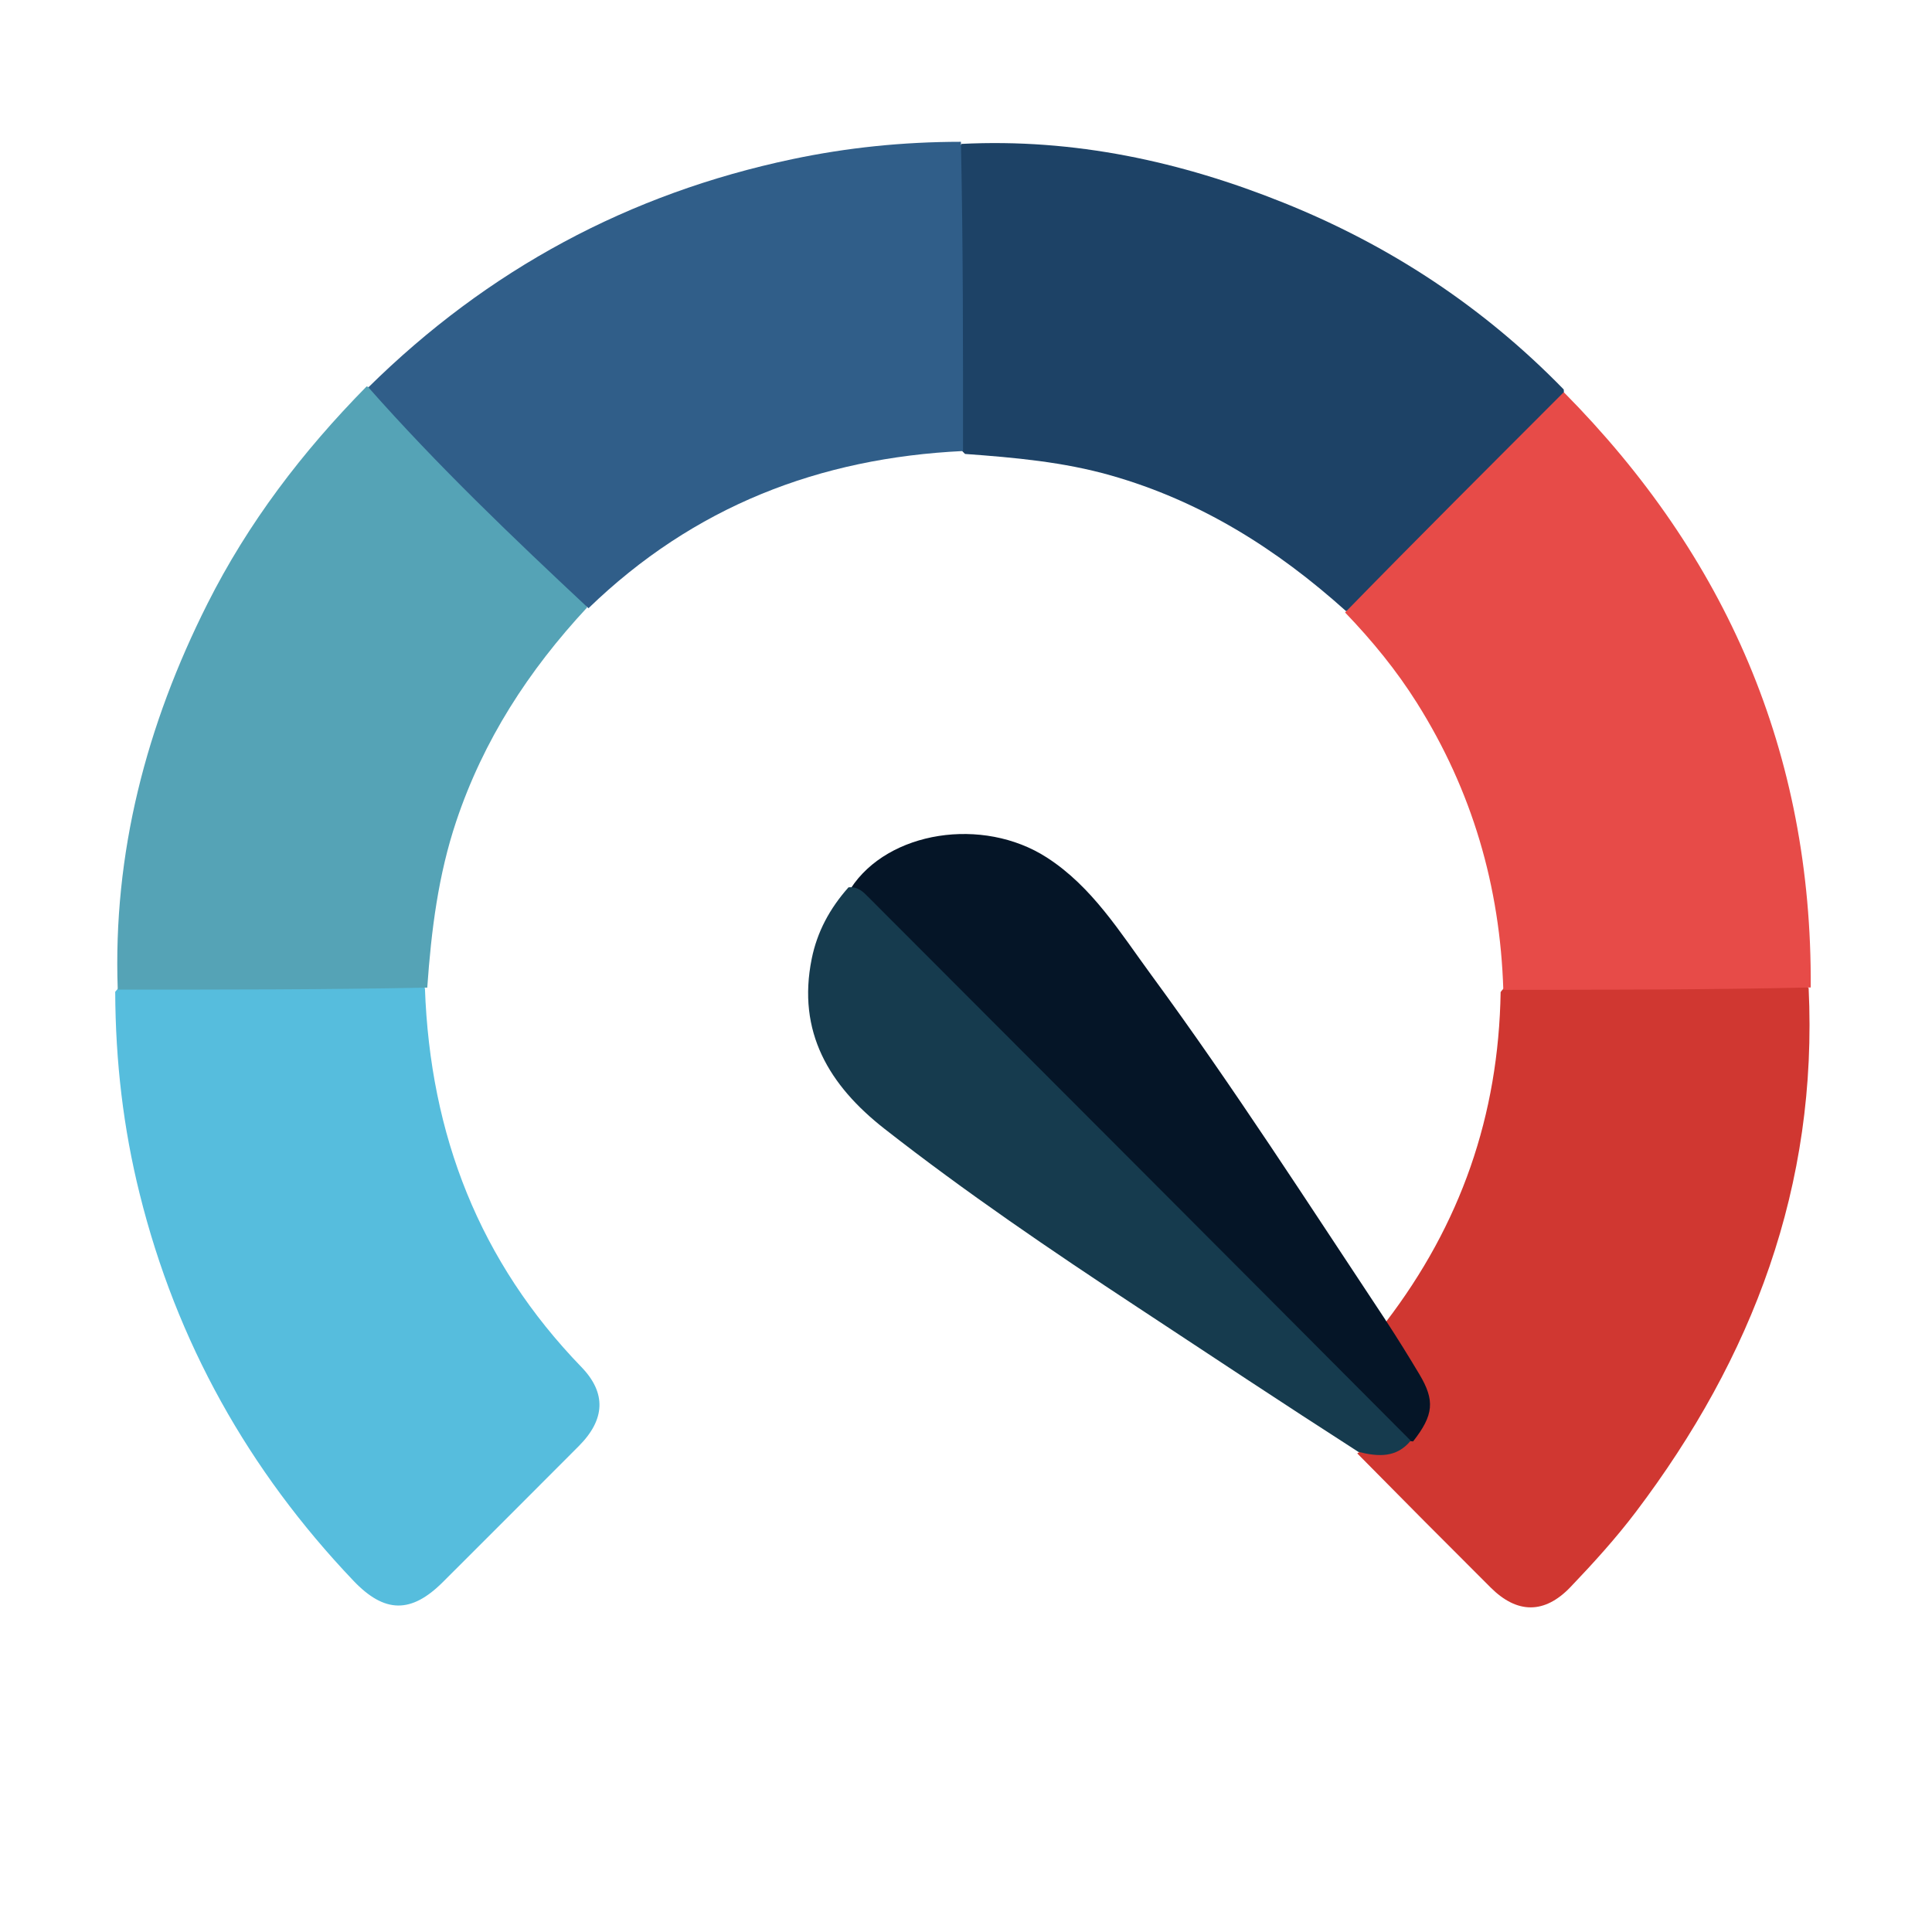 <svg width="218" height="218" viewBox="0 0 218 218" fill="none" xmlns="http://www.w3.org/2000/svg">
<g clip-path="url(#clip0_461_753)">
<path d="M47.947 111.494C48.535 128.089 54.113 142.375 65.609 154.257C68.442 157.188 68.283 160.181 65.323 163.157C60.213 168.289 55.092 173.399 49.971 178.515C46.406 182.074 43.403 182.063 39.882 178.367C28.034 165.918 19.904 151.402 15.756 134.696C13.913 127.297 13.033 119.783 13 111.912C13.941 110.69 15.151 110.663 16.339 110.657C25.839 110.613 35.339 110.613 44.839 110.657C45.845 110.657 46.857 110.718 47.947 111.494Z" fill="#56BDDD"/>
<path d="M156.377 149.174C164.81 138.15 169.101 125.884 169.326 111.939C170.261 110.646 171.499 110.674 172.676 110.668C182.11 110.613 191.538 110.619 200.972 110.663C201.979 110.663 202.991 110.718 204.08 111.488C205.142 133.799 197.76 153.184 184.585 170.599C182.33 173.575 179.8 176.364 177.214 179.071C174.271 182.151 171.175 182.102 168.199 179.131C163.204 174.153 158.231 169.153 153.148 163.998C154.722 162.843 156.9 163.872 158.627 162.365C160.954 159.515 161.037 158.256 159.403 155.346C158.297 153.382 156.63 151.704 156.383 149.174H156.377Z" fill="#D03731"/>
<path d="M151.89 68.962C144.035 61.904 135.431 56.508 125.31 53.636C119.996 52.129 114.572 51.634 108.89 51.221C107.614 50.044 107.658 48.647 107.652 47.278C107.625 38.146 107.63 29.015 107.652 19.884C107.652 18.701 107.625 17.496 108.494 16.236C121.239 15.604 133.253 18.222 144.821 22.87C156.741 27.656 167.314 34.571 176.445 43.944C176.583 45.132 175.873 45.759 175.235 46.397C168.128 53.526 161.015 60.644 153.886 67.746C153.369 68.263 152.841 68.775 151.895 68.962H151.89Z" fill="#1D4266"/>
<path d="M48.211 111.439C36.62 111.67 25.08 111.664 13.286 111.664C12.731 96.262 16.51 81.839 23.397 68.142C27.99 59.005 34.101 50.98 41.373 43.597C42.913 44.169 43.727 45.435 44.756 46.452C51.181 52.828 57.573 59.236 63.959 65.644C64.79 66.481 65.753 67.218 66.242 68.555C59.619 75.672 54.536 83.539 51.473 92.692C49.459 98.715 48.667 104.92 48.211 111.433V111.439Z" fill="#55A3B6"/>
<path d="M151.773 69.11C159.904 60.776 168.122 52.591 176.45 44.252C194.757 62.757 204.482 84.919 204.317 111.422C192.809 111.681 181.34 111.681 169.629 111.692C169.266 100.002 166.108 89.204 159.871 79.297C157.571 75.645 154.865 72.328 151.773 69.11Z" fill="#E74B48"/>
<path d="M66.401 68.632C57.859 60.644 49.41 52.58 41.565 43.707C55.042 30.412 70.973 21.842 89.406 17.958C95.594 16.655 101.848 16.006 108.427 16C108.675 27.568 108.669 39.103 108.664 50.892C92.453 51.667 78.278 57.14 66.401 68.632Z" fill="#305E89"/>
<path d="M156.312 148.91C157.698 151.022 158.947 153.041 160.163 155.076C161.917 158.019 161.791 159.658 159.448 162.645C157.742 162.541 156.983 161.281 156.037 160.335C137.268 141.599 118.522 122.847 99.775 104.084C98.549 102.857 97.239 101.708 95.996 100.245C100.204 93.765 110.892 92.109 118.109 96.751C123.241 100.052 126.393 105.223 129.892 109.992C139.139 122.594 147.582 135.747 156.312 148.904V148.91Z" fill="#051527"/>
<path d="M95.743 100.123C96.854 100.03 97.415 100.657 97.998 101.24C118.362 121.632 138.726 142.017 159.178 162.563C157.605 164.472 155.602 164.406 153.27 163.823C144.793 158.382 136.553 152.909 128.297 147.469C118.582 141.071 108.967 134.542 99.802 127.369C93.565 122.484 89.912 116.45 91.595 108.166C92.206 105.157 93.609 102.527 95.743 100.123Z" fill="#163B4E"/>
</g>
<defs>
<clipPath id="clip0_461_753">
<rect width="191.317" height="165.37" fill="white" transform="translate(13 16)"/>
</clipPath>
</defs>
</svg>
